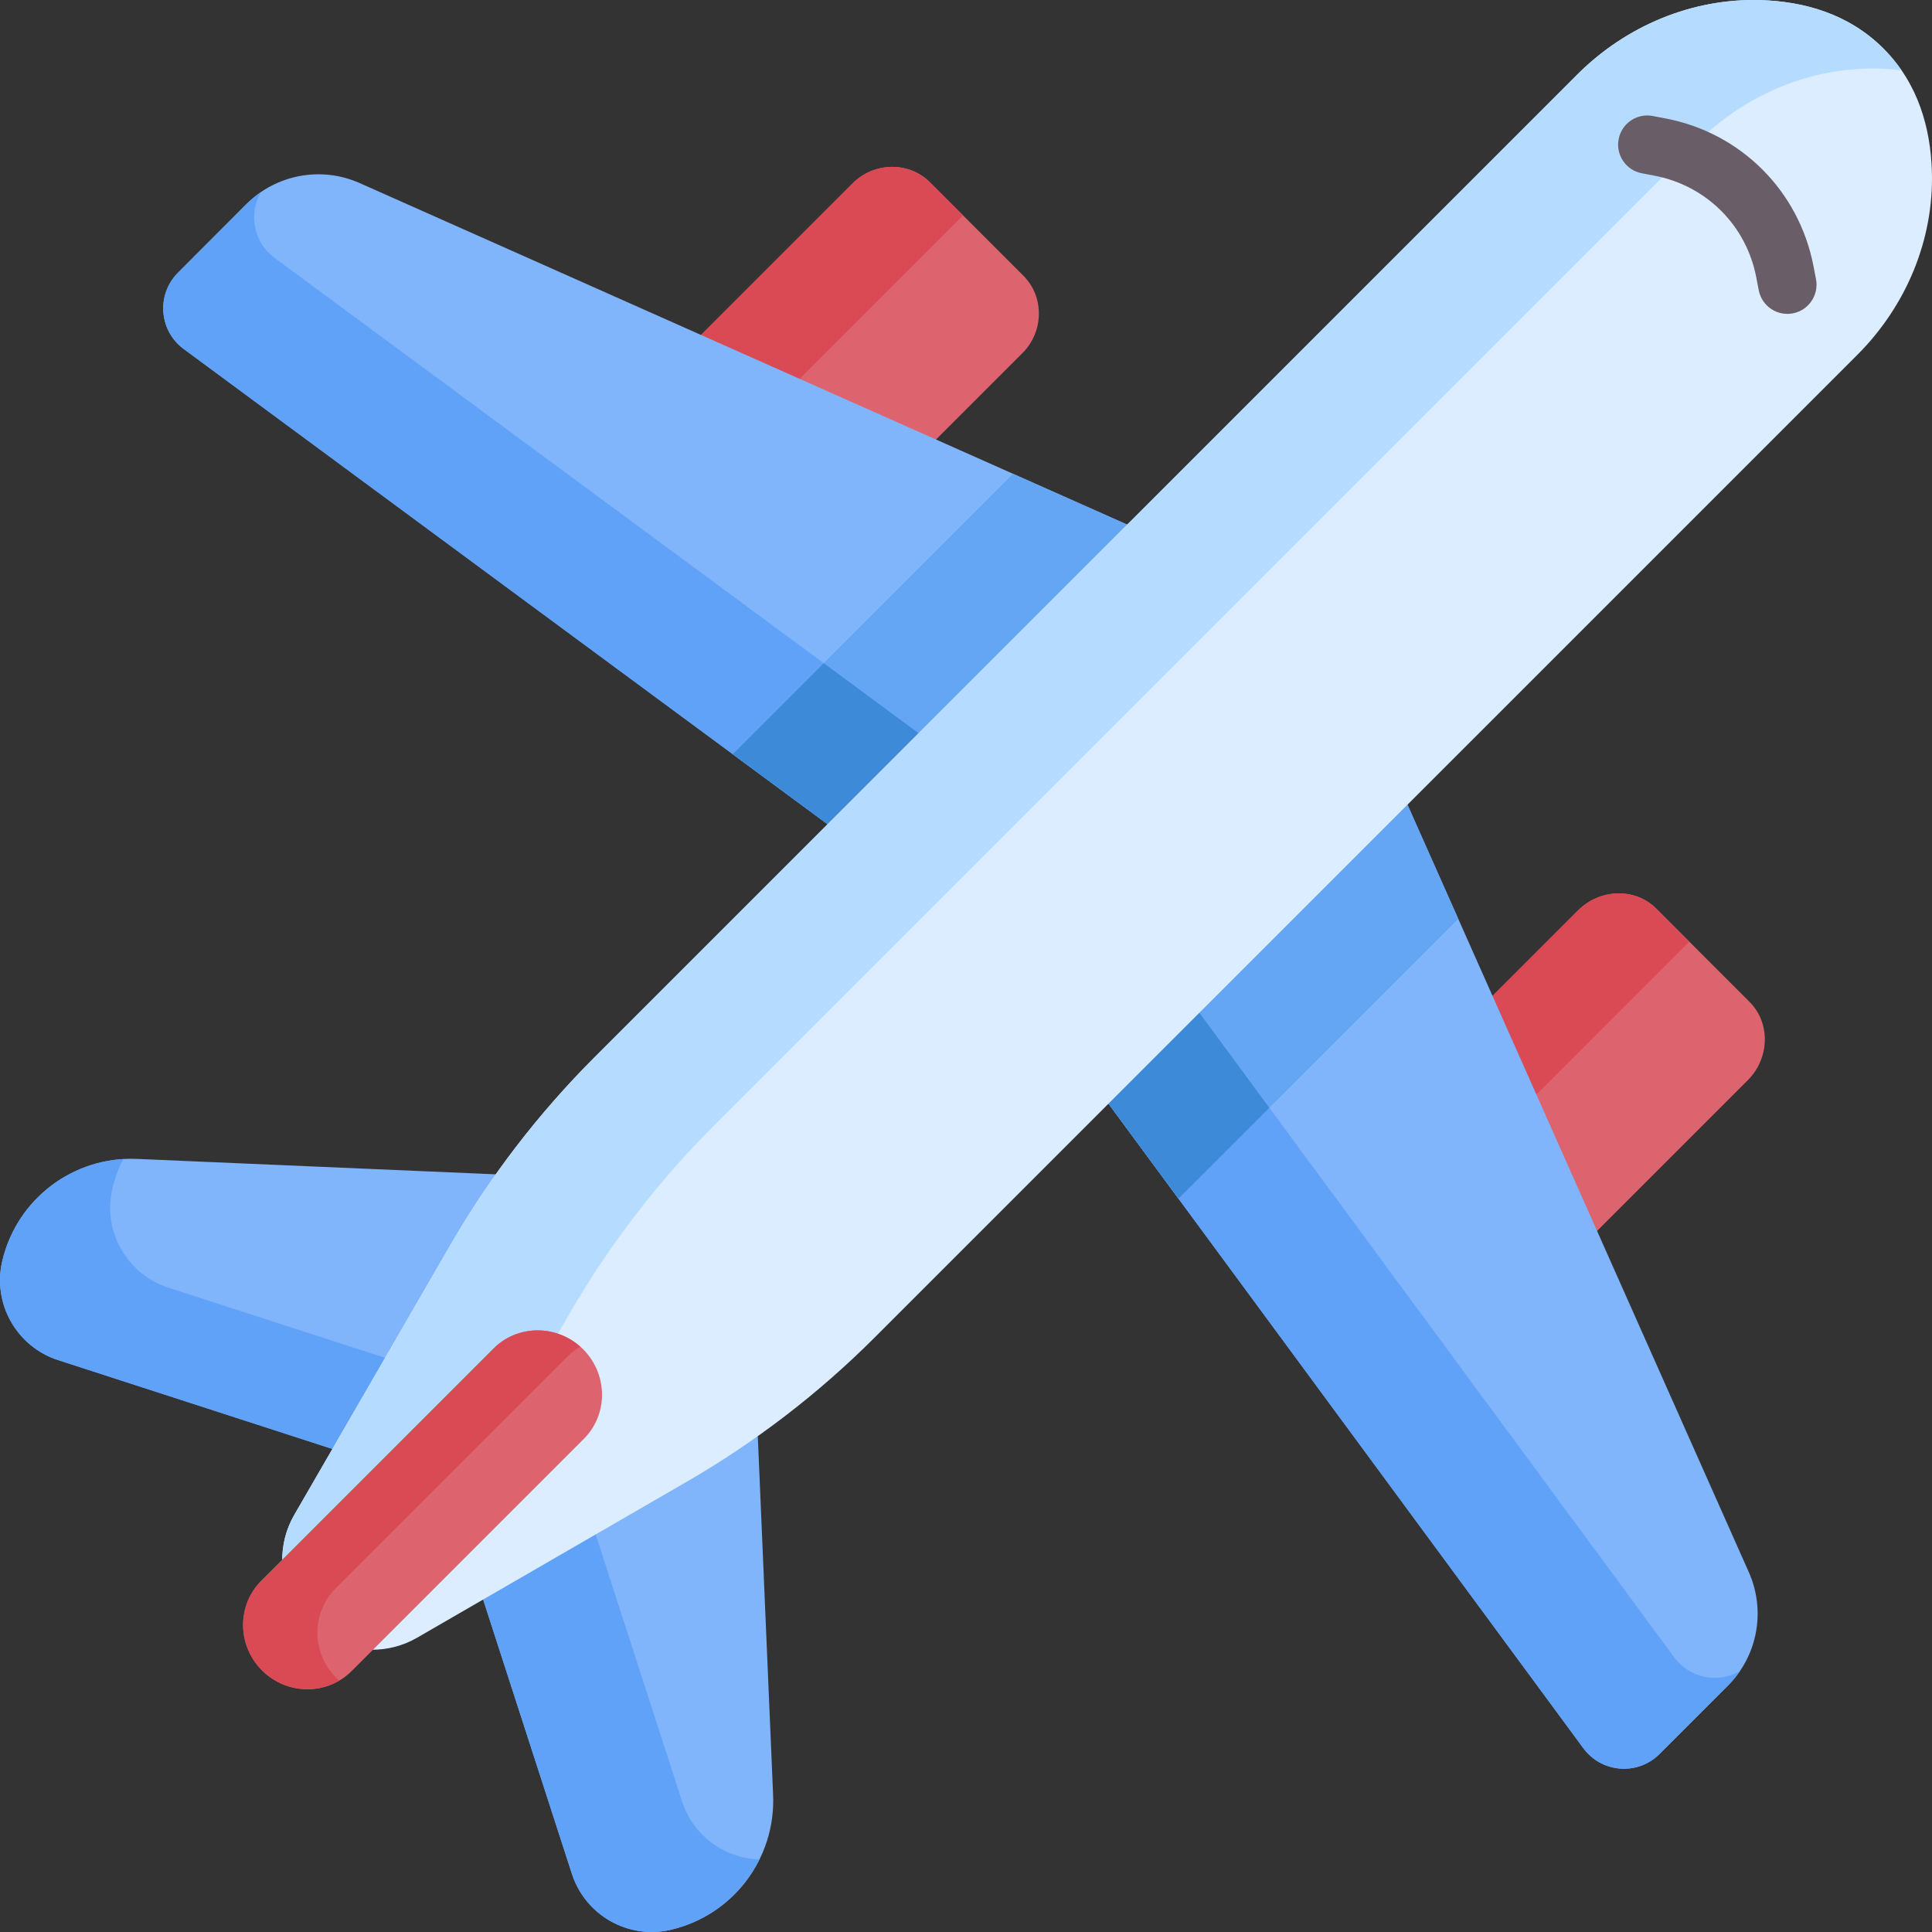 <svg id="Capa_1" enable-background="new 0 0 512.004 512.004" height="512" viewBox="0 0 512.004 512.004" width="512" xmlns="http://www.w3.org/2000/svg"><rect x="0" y="0" width="512.004" height="512.004" fill="#333333" stroke="none"/><g><path d="m204.883 475.69-4.068-95.336c-6.094 4.325-12.384 8.381-18.869 12.126l-53.986 31.184 23.609 72.943c3.555 10.984 14.931 17.427 26.162 14.819 16.473-3.825 27.873-18.829 27.152-35.736z" fill="#80b4fb"/><path d="m180.758 477.396-22.968-70.963-29.83 17.231 23.609 72.943c3.555 10.984 14.931 17.427 26.162 14.819 10.547-2.449 19.007-9.484 23.545-18.662-9.193-.26-17.562-6.234-20.518-15.368z" fill="#61a2f9"/><path d="m119.559 330.093c3.745-6.485 7.8-12.776 12.124-18.871l-95.366-4.098c-16.913-.727-31.917 10.672-35.739 27.15-2.605 11.234 3.844 22.615 14.832 26.174l72.972 23.638z" fill="#80b4fb"/><path d="m44.6 341.237c-10.988-3.559-17.437-14.94-14.832-26.174.647-2.792 1.623-5.433 2.867-7.898-15.368.938-28.515 11.839-32.056 27.109-2.605 11.234 3.844 22.615 14.832 26.174l72.972 23.638 13.944-24.149z" fill="#61a2f9"/><path d="m420.695 328.769 42.457-42.457c5.857-5.857 6.093-15.205.524-20.774l-24.75-24.75c-5.569-5.569-14.917-5.333-20.774.524l-24.227 24.227z" fill="#dd636e"/><path d="m247.308 117.231 23.64-23.64c5.715-5.715 5.835-14.947.266-20.516l-24.75-24.75c-5.569-5.569-14.801-5.449-20.516.266l-41.428 41.428z" fill="#dd636e"/><path d="m447.616 249.597c.02-.02.041-.038.061-.058l-8.75-8.75c-5.569-5.569-14.917-5.333-20.774.524l-24.227 24.228 11.228 26.52z" fill="#da4a54"/><path d="m255.212 57.074-8.749-8.749c-5.569-5.569-14.801-5.449-20.516.266l-41.427 41.428 26.335 11.413z" fill="#da4a54"/><path d="m463.459 416.641-90.673-203.871-79.313 79.313 126.132 171.213c4.849 6.583 14.412 7.315 20.181 1.546l18.109-18.109c7.902-7.901 10.113-19.862 5.564-30.092z" fill="#80b4fb"/><path d="m372.786 212.77-79.313 79.313 18.836 25.569 74.147-74.147z" fill="#64a6f4"/><path d="m95.334 48.522 203.55 90.573-79.313 79.507-170.889-126.116c-6.57-4.849-7.292-14.424-1.523-20.207l18.109-18.154c7.902-7.92 19.852-10.148 30.066-5.603z" fill="#80b4fb"/><path d="m219.571 218.602 79.313-79.508-30.406-13.529-74.298 74.298z" fill="#64a6f4"/><path d="m443.686 439.216-126.132-171.213-24.08 24.08 126.132 171.213c4.849 6.583 14.412 7.315 20.181 1.546l18.109-18.109c1.193-1.193 2.24-2.488 3.17-3.846-5.712 3.28-13.252 1.933-17.38-3.671z" fill="#61a2f9"/><path d="m317.554 268.002-24.081 24.081 18.836 25.569 24.081-24.081z" fill="#3d8bd8"/><path d="m69.114 50.947c-1.358.933-2.652 1.982-3.845 3.178l-18.11 18.154c-5.769 5.783-5.047 15.358 1.523 20.207l170.889 126.116 24.08-24.139-170.889-126.116c-5.594-4.129-6.93-11.676-3.648-17.4z" fill="#61a2f9"/><path d="m219.571 218.602 24.08-24.139-25.357-18.714-24.114 24.114z" fill="#3d8bd8"/><path d="m511.969 45.279c-.363-11.239-3.553-23.131-12.834-32.412s-21.173-12.472-32.412-12.834c-18.24-.589-35.832 6.828-48.737 19.733l-260.447 260.446c-14.832 14.832-27.663 31.539-38.165 49.696l-41.393 71.56c-2.211 3.822-3.238 8.056-3.181 12.248l55.895-55.895c6.485-6.485 16.999-6.485 23.484 0 6.485 6.485 6.485 16.999 0 23.484l-55.895 55.895c4.192.058 8.426-.97 12.248-3.181l71.56-41.393c18.157-10.503 34.864-23.333 49.696-38.165l260.449-260.445c12.904-12.905 20.321-30.497 19.732-48.737z" fill="#dbedff"/><path d="m499.135 12.867c-9.281-9.281-21.173-12.472-32.412-12.834-18.24-.589-35.832 6.828-48.737 19.733l-260.447 260.446c-14.832 14.832-27.663 31.539-38.165 49.696l-41.393 71.56c-2.211 3.822-3.238 8.056-3.181 12.248l55.895-55.895c4.586-4.586 11.184-5.912 16.95-4.012l3.322-5.743c10.503-18.157 23.333-34.864 38.165-49.696l260.448-260.446c12.904-12.904 30.497-20.321 48.737-19.733 1.856.06 3.73.206 5.606.435-1.38-2.003-2.962-3.933-4.788-5.759z" fill="#b5dcff"/><g><path d="m466.085 76.907-.654-3.415c-2.631-13.723-13.199-24.29-26.922-26.922l-3.415-.654c-4.191-.803-6.937-4.852-6.135-9.043.803-4.191 4.852-6.935 9.043-6.135l3.415.655c19.977 3.83 35.359 19.213 39.19 39.189l.655 3.416c.803 4.191-1.944 8.24-6.135 9.043-4.19.804-8.238-1.942-9.042-6.134z" fill="#695d67"/></g><path d="m154.533 357.572c-6.61-6.61-17.244-6.693-23.752-.185l-61.531 61.531c-6.508 6.508-6.425 17.142.184 23.752 6.61 6.61 17.244 6.692 23.752.184l61.531-61.531c6.508-6.507 6.426-17.141-.184-23.751z" fill="#dd636e"/><path d="m89.133 444.706c-6.61-6.61-6.692-17.244-.184-23.752l61.531-61.531c1.008-1.008 2.124-1.839 3.3-2.531-6.641-5.907-16.73-5.773-23 .497l-61.531 61.531c-6.508 6.508-6.426 17.142.184 23.752 5.586 5.586 14.037 6.491 20.452 2.716-.252-.226-.51-.44-.752-.682z" fill="#da4a54"/></g></svg>
